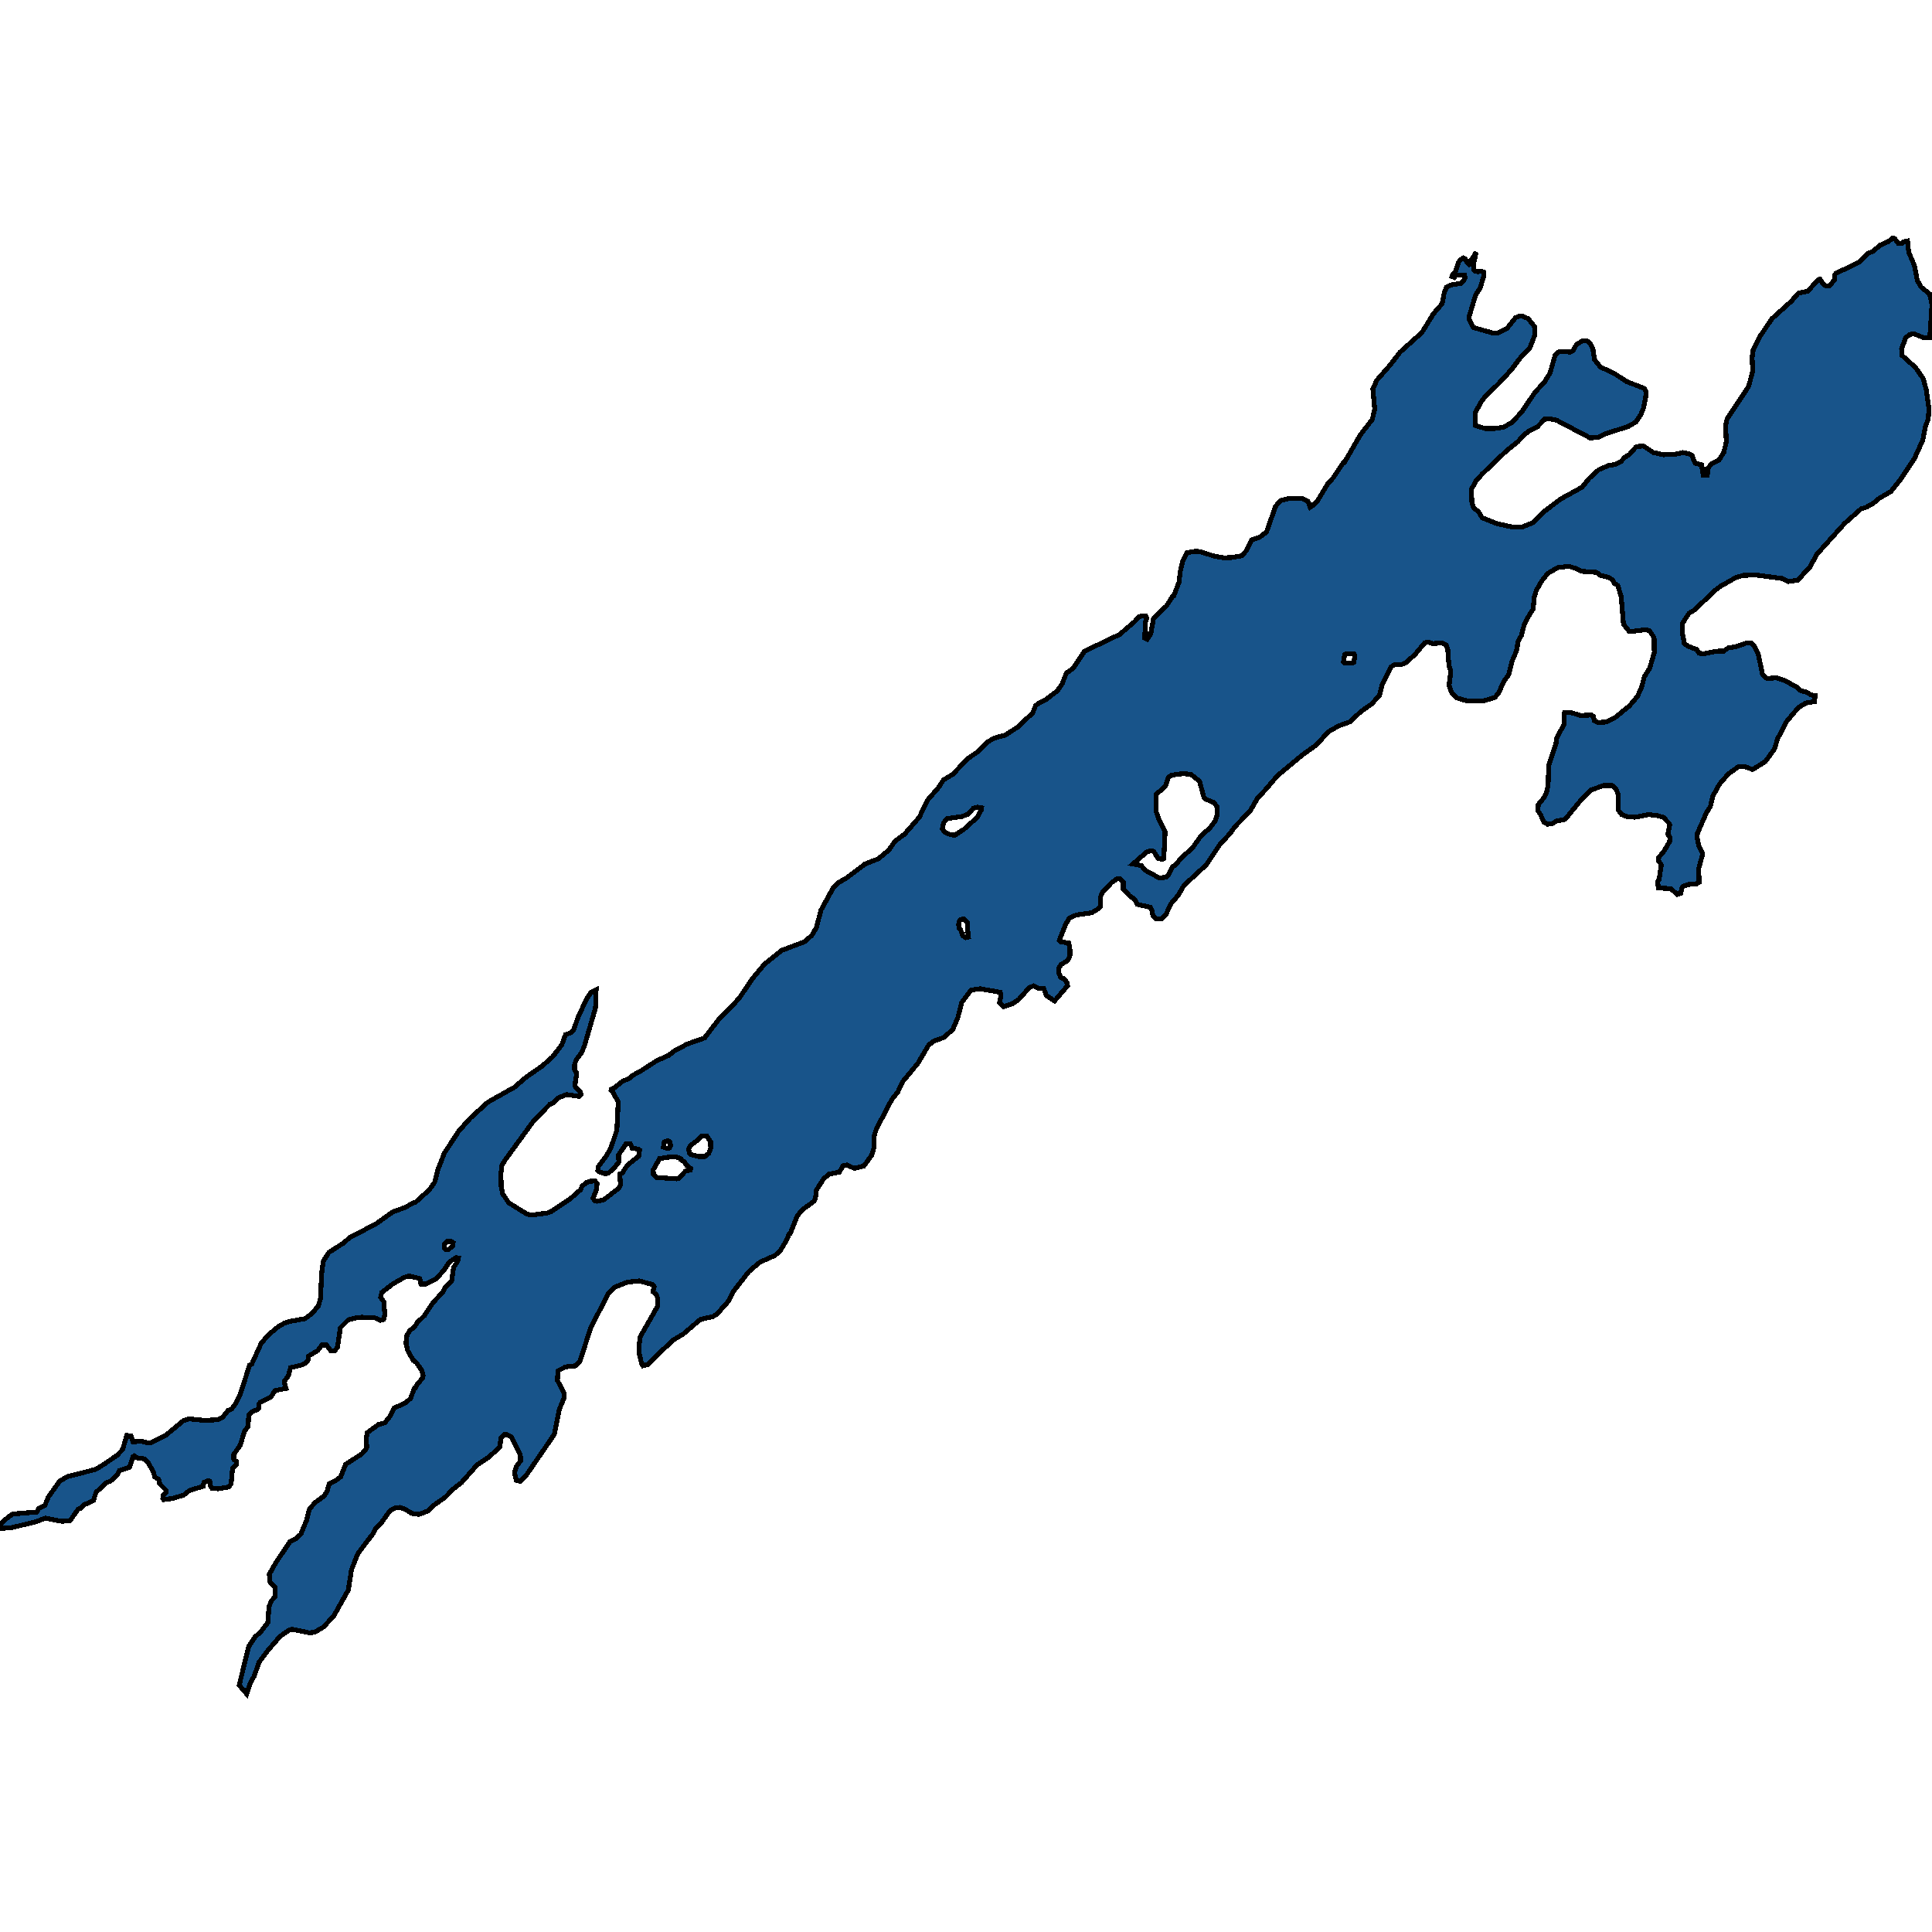 <svg xmlns="http://www.w3.org/2000/svg" width="400" height="400"><path style="stroke: black; fill: #18548a; shape-rendering: crispEdges; stroke-width: 1px;" d="M305.637,52.186L305.051,54.849L305.145,55.932L305.379,56.157L306.012,56.247L306.762,56.157L307.207,56.338L307.231,57.014L306.481,59.586L305.52,61.03L304.16,65.587L304.231,66.264L305.004,67.798L309.012,68.926L310.114,68.926L311.965,68.024L313.794,65.768L314.426,65.497L315.223,65.452L316.419,65.993L317.473,67.302L317.778,67.753L317.731,69.467L316.7,72.129L315.153,73.573L312.833,76.641L310.114,79.573L307.512,82.054L306.574,83.318L305.403,85.528L305.449,88.1L307.535,88.731L309.364,88.731L311.309,88.46L313.067,87.423L315.036,85.303L317.848,81.152L319.723,79.167L320.919,77.227L321.997,73.438L322.63,72.896L323.333,72.761L325.138,72.896L325.7,72.58L326.427,71.272L327.716,70.55L328.607,70.595L329.333,71.272L329.802,72.31L330.13,74.475L331.349,75.964L334.49,77.498L336.833,79.032L340.466,80.43L340.795,81.107L340.724,82.28L340.209,84.716L339.67,85.889L338.685,87.378L337.138,88.28L332.263,89.859L330.857,90.536L329.239,90.671L322.208,86.972L321.059,86.746L319.794,86.791L318.341,88.325L316.536,89.272L315.34,90.175L314.356,91.348L311.989,93.242L306.903,98.114L305.52,99.648L304.629,101.362L304.746,104.204L305.145,105.151L306.129,105.963L306.856,107.181L309.879,108.399L312.95,109.075L315.129,109.12L317.45,108.173L319.63,105.963L323.145,103.301L327.552,100.866L329.052,99.016L330.997,97.257L332.99,96.4L334.302,96.174L335.568,95.588L336.388,94.686L337.396,94.054L338.685,92.566L339.13,92.43L340.255,92.34L342.295,93.693L344.428,94.144L346.631,94.099L348.459,93.693L349.701,93.964L350.428,94.37L350.545,95.092L351.014,95.904L352.303,96.219L352.631,98.43L353.475,98.385L353.639,96.896L354.412,95.994L355.912,95.227L356.897,93.648L357.412,91.528L357.272,88.1L357.576,86.701L362.053,79.979L362.874,76.821L362.756,73.979L362.991,72.355L364.467,69.512L366.858,65.993L370.866,62.384L372.319,60.714L374.311,60.263L376.468,57.872L376.843,57.827L377.335,58.639L378.038,59.225L378.741,59.18L379.82,57.962L379.89,56.834L380.077,56.608L384.788,54.352L386.71,52.502L387.789,52.006L389.312,50.743L391.023,49.975L391.82,49.299L392.289,49.389L392.992,50.382L393.695,50.427L394.094,50.066L394.937,49.885L395.172,52.186L396.367,54.984L396.953,58.052L397.797,59.496L399.484,60.85L400,63.015L399.555,69.873L398.266,69.918L396.25,69.106L395.43,69.242L394.562,69.918L393.695,72.219L393.836,73.618L396.601,76.099L398.195,78.4L398.805,80.701L399.367,84.536L399.227,86.701L398.594,88.46L398.101,91.122L396.367,94.911L393.414,99.377L391.468,101.768L389.007,103.211L387.906,104.159L386.406,105.016L385.281,105.376L381.835,108.444L376.116,114.803L374.78,117.329L372.202,120.126L370.163,120.396L368.921,119.765L363.53,119.043L360.952,119.133L359.452,119.539L356.194,121.389L355.233,122.11L350.732,126.35L349.678,126.981L348.342,129.056L348.295,130.905L348.717,133.205L349.467,133.791L351.295,134.468L351.764,135.234L352.701,135.37L355.42,134.828L356.897,134.783L357.787,134.152L359.569,133.836L361.467,133.16L362.639,133.16L363.295,133.881L364.022,135.415L364.913,139.609L365.499,140.285L365.967,140.466L367.796,140.33L369.483,140.871L371.991,142.269L372.6,142.901L374.124,143.352L374.968,143.893L375.835,144.028L375.741,144.66L375.671,145.246L373.866,145.561L372.319,146.508L369.882,149.395L368.007,153.002L367.397,155.031L365.522,157.647L362.874,159.315L361.139,158.684L359.85,158.774L357.811,160.262L356.03,162.291L354.6,164.861L354.131,166.935L353.264,168.333L351.436,172.526L351.365,173.293L351.693,175.096L352.443,176.584L352.467,177.035L351.717,179.74L351.764,182.671L351.248,182.986L349.654,183.121L348.482,183.482L348.225,183.843L347.967,184.97L347.264,185.195L345.904,183.978L343.349,183.843L343.185,182.535L343.513,182.039L343.959,179.064L343.349,178.162L343.42,177.531L344.545,176.178L345.67,174.239L345.764,173.383L345.318,172.752L345.693,170.768L345.529,170.407L344.381,169.235L343.209,168.874L341.31,168.649L338.521,169.19L337.091,169.145L335.755,168.649L335.099,167.792L335.005,164.41L334.49,163.193L333.81,162.652L331.888,162.652L329.45,163.553L327.294,165.673L324.036,169.641L322.208,170.001L321.317,170.587L320.356,170.632L319.606,170.182L318.95,168.649L318.411,167.882L318.481,166.574L319.747,165.041L320.216,164.004L320.52,162.561L320.638,158.458L322.161,153.904L322.255,152.912L323.825,149.936L323.802,147.816L323.895,147.591L325.138,147.501L327.224,148.132L329.45,148.042L329.872,148.312L330.083,149.169L330.88,149.575L332.521,149.485L334.255,148.673L337.349,146.148L339.037,144.164L339.927,142.134L340.42,140.15L341.545,138.346L342.506,135.099L342.459,131.987L341.498,130.589L340.677,130.364L337.912,130.724L337.279,130.679L336.13,129.236L335.638,123.508L334.958,121.208L334.279,120.802L333.904,120.081L333.013,119.539L331.279,119.088L330.552,118.502L327.435,118.276L326.356,117.735L324.81,117.239L322.536,117.51L320.497,118.682L319.208,120.261L318.059,122.291L317.614,123.734L317.45,126.034L316.208,128.018L315.551,129.417L314.965,131.626L314.333,132.664L313.981,134.738L313.09,136.813L312.34,139.699L311.286,141.187L310.301,143.442L309.504,144.389L306.996,145.156L303.551,145.065L301.559,144.479L300.574,143.442L300.012,141.954L300.363,139.023L299.988,137.76L299.73,134.332L299.402,133.566L298.582,133.115L296.566,133.25L295.816,132.934L294.996,133.07L293.004,135.46L291.129,137.174L290.285,137.534L288.668,137.624L287.964,138.121L286.16,141.728L285.621,143.938L284.003,145.742L281.753,147.32L279.503,149.44L277.136,150.296L275.003,151.514L272.565,154.22L269.636,156.294L264.409,160.668L262.252,163.238L260.377,165.222L258.807,167.927L255.783,171.038L254.635,172.616L252.619,174.735L249.783,179.019L245.142,183.302L243.947,185.33L242.377,187.179L241.439,189.253L240.431,190.245L239.283,190.199L238.673,189.568L238.556,188.622L238.181,187.855L235.439,187.224L234.9,186.187L233.869,185.466L232.579,184.068L232.579,182.671L231.829,181.904L231.267,181.949L230.118,182.761L228.267,184.699L227.868,185.646L227.845,187.63L227.095,188.351L225.993,188.982L222.829,189.433L221.399,190.109L220.673,191.281L219.313,194.708L219.548,194.978L221.282,195.249L221.54,196.781L221.493,198.044L221.071,198.855L219.665,199.712L219.173,200.523L219.266,201.605L219.595,202.326L220.345,202.687L221.001,203.588L221.024,204.084L218.329,207.24L216.641,206.113L216.126,204.715L215.024,204.625L213.993,204.129L213.126,204.445L210.969,206.879L209.586,207.826L207.782,208.412L206.961,207.555L207.242,206.068L207.055,205.437L202.953,204.715L201.031,204.986L199.109,207.555L198.312,210.666L197.281,213.1L195.476,214.768L193.367,215.534L192.289,216.345L190.015,220.176L186.898,223.918L185.89,226.081L184.648,227.613L181.46,233.698L180.945,235.276L180.991,237.484L180.476,239.151L178.859,241.405L176.866,241.901L175.366,241.18L174.499,241.36L173.819,242.667L171.663,243.072L170.514,244.064L169.038,246.362L168.827,248.12L168.475,248.751L166.131,250.463L165.1,251.68L163.6,255.375L163.389,255.42L162.944,256.592L161.561,258.935L160.459,259.927L157.319,261.324L155.045,263.261L151.74,267.497L150.779,269.435L148.412,272.093L147.568,272.589L145.154,273.129L144.615,273.49L141.474,276.193L139.435,277.41L137.302,279.392L134.115,282.501L133.13,282.772L132.826,282.321L132.333,280.113L132.286,278.626L132.568,276.734L136.107,270.516L136.201,268.849L135.896,268.083L135.193,267.452L135.451,266.37L135.146,265.965L132.357,265.199L129.825,265.469L127.153,266.551L125.864,267.902L122.231,275.112L120.075,281.825L119.184,282.772L117.122,282.997L115.505,283.808L115.411,285.79L116.817,288.539L116.794,289.395L115.786,291.828L114.778,296.874L114.614,297.189L108.895,305.523L107.746,306.695L106.879,306.469L106.528,304.893L106.879,303.676L107.793,302.415L107.723,301.198L105.824,297.459L105.028,297.054L104.371,297.054L103.668,297.775L103.527,299.532L101.301,301.604L98.793,303.271L95.535,306.965L93.894,308.226L92.183,309.983L89.675,311.74L88.621,312.821L86.722,313.542L85.222,313.317L83.863,312.461L82.784,312.1L81.964,312.145L80.816,312.686L79.058,315.119L77.862,316.335L77.206,317.551L74.089,321.65L72.776,324.983L72.12,329.172L69.096,334.577L66.94,336.875L65.088,337.956L63.987,338.046L60.471,337.325L59.838,337.505L58.01,338.766L55.619,341.514L53.674,344.081L52.596,347.053L51.705,348.765L51.072,350.701L49.525,348.9L51.494,340.883L52.854,338.856L53.979,337.865L55.432,335.974L55.713,332.551L56.205,331.425L57.002,330.524L56.955,328.632L55.854,327.461L55.76,325.929L57.049,323.632L60.073,319.128L61.362,318.497L62.276,317.641L63.471,314.758L64.01,312.551L65.112,311.199L67.104,309.713L67.714,308.812L68.159,307.19L69.612,306.469L70.526,305.749L71.557,303.181L74.909,301.018L75.612,300.252L75.94,299.622L75.823,297.775L76.058,296.603L78.355,294.936L79.667,294.576L80.792,293.179L81.636,291.512L83.863,290.476L84.964,289.575L85.808,287.412L85.972,287.412L86.3,286.691L87.519,285.295L87.613,284.754L87.285,283.673L86.183,282.096L85.55,281.645L84.402,279.618L84.05,278.086L84.261,276.419L84.871,275.472L85.855,274.661L86.394,273.805L87.847,272.408L89.699,269.615L91.644,267.587L92.207,266.461L93.191,265.604L93.519,265.109L93.918,262.405L94.738,261.188L94.902,260.467L94.386,260.377L93.027,261.279L91.925,262.946L90.308,264.793L88.105,265.875L87.121,265.83L86.91,264.703L84.683,264.162L83.675,264.478L81.331,265.83L79.034,267.587L78.8,268.623L79.456,269.48L79.667,272.093L79.527,272.994L79.433,273.174L78.73,273.355L77.628,272.859L74.862,272.724L73.386,272.904L72.097,273.265L70.479,274.887L69.87,278.897L69.284,279.708L68.534,279.708L67.596,278.491L66.682,278.446L65.768,279.618L63.893,280.744L63.752,281.69L63.284,282.186L62.534,282.591L60.143,283.177L59.745,284.754L58.948,285.88L58.877,286.331L59.205,287.457L56.932,287.908L56.112,289.215L53.908,290.296L53.651,290.611L53.651,291.557L53.346,291.828L52.291,292.233L51.494,292.909L51.377,295.297L50.604,296.378L49.736,299.216L48.377,301.153L48.424,302.235L48.986,302.55L48.939,303.226L48.143,303.947L47.861,307.19L47.369,307.866L45.236,308.226L43.9,308.181L43.525,307.55L43.431,306.65L42.916,306.604L42.236,306.92L42.049,307.731L39.212,308.587L38.041,309.533L35.65,310.253L33.892,310.479L33.704,310.208L33.751,309.533L34.384,308.947L34.384,308.542L33.001,307.145L32.861,306.289L32.017,305.794L31.829,304.938L30.751,302.91L29.978,302.054L28.384,301.829L27.821,301.424L27.564,301.604L26.837,303.766L24.728,304.487L24.282,305.298L22.923,306.604L22.009,307.01L19.899,308.947L19.337,310.659L17.415,311.56L16.735,312.281L16.173,312.461L14.532,314.803L12.844,314.983L9.375,314.308L7.43,315.073L2.555,316.245L0,316.47L0.023,316.064L0.352,315.254L1.992,313.857L2.742,313.452L7.594,313.046L8.086,312.236L9.282,311.695L10.008,309.938L12.399,306.604L14.016,305.703L19.805,304.217L21.563,303.136L24.259,301.289L25.384,300.117L26.251,297.189L27.142,297.279L27.517,298.495L29.345,298.405L30.728,298.766L31.337,298.676L34.384,297.099L37.994,294.125L39.119,293.765L42.377,294.08L45.025,293.945L46.033,293.495L47.228,292.008L47.955,291.738L48.846,290.521L49.783,288.539L51.682,282.636L52.127,282.411L54.072,278.131L55.479,276.464L57.612,274.661L58.971,273.895L59.932,273.58L63.096,273.039L64.62,271.913L65.909,270.381L66.378,268.759L66.565,263.847L66.917,261.143L68.089,259.296L71.112,257.358L72.401,256.231L77.839,253.392L81.308,250.914L83.956,249.968L84.964,249.337L86.113,248.841L88.902,246.317L89.98,244.785L90.683,242.126L91.996,238.746L94.972,234.194L97.34,231.535L100.996,228.199L106.528,225.089L108.989,222.971L112.247,220.717L114.426,218.779L116.325,216.3L117.075,214.227L118.153,213.821L118.739,213.325L119.606,210.801L121.341,207.014L122.302,205.527L123.427,204.941L123.286,208.682L121.013,216.48L120.427,217.923L119.302,219.41L118.973,220.357L118.973,221.484L119.395,222.205L119.02,224.774L119.325,225.27L120.216,226.081L120.239,226.667L119.934,226.982L117.309,226.622L115.481,227.343L114.59,228.29L113.817,228.65L110.442,232.121L104.606,240.143L103.926,241.225L103.715,242.937L103.762,245.551L104.043,247.128L105.332,249.021L109.176,251.41L110.301,251.545L113.301,251.139L114.145,250.824L118.059,248.21L120.145,246.362L120.52,245.596L121.341,244.875L122.231,244.56L123.192,244.515L123.614,245.01L123.52,246.272L122.77,248.075L123.122,248.57L123.638,248.706L125.021,248.39L128.114,246.002L128.466,245.326L128.325,243.072L128.841,242.847L129.896,241.225L132.24,239.377L132.427,238.115L132.146,237.935L130.88,237.709L130.529,236.853L129.591,236.853L128.068,239.106L128.114,240.594L127.13,241.856L126.005,242.847L125.396,243.027L124.013,242.622L123.778,242.351L123.802,241.63L125.677,239.106L126.567,237.394L127.716,233.968L127.997,228.154L126.778,225.901L126.521,225.72L126.567,225.495L127.06,225.315L128.888,223.872L130.364,223.241L130.95,222.656L132.427,221.889L135.919,219.636L138.427,218.509L139.716,217.517L142.271,216.165L145.857,214.903L148.975,210.846L151.74,208.096L153.147,206.518L155.865,202.507L158.28,199.621L161.819,196.781L166.577,194.978L168.1,193.626L169.038,192.003L169.975,188.441L172.413,183.978L173.444,182.806L175.226,181.814L179.093,178.883L181.859,177.801L184.015,175.998L185.351,174.104L187.273,172.706L190.343,169.19L191.984,165.718L194.304,163.057L195.336,161.479L197.211,160.352L200.422,157.015L202.555,155.572L204.383,153.678L205.813,152.822L208.133,152.19L210.664,150.567L213.782,147.636L214.415,146.103L215.165,145.516L216.548,144.84L218.938,142.991L219.899,141.593L220.766,139.383L222.196,138.346L224.54,134.828L231.806,131.356L235.017,128.605L235.65,127.793L236.447,127.477L237.197,127.567L237.408,127.973L237.103,128.966L237.033,132.122L237.501,132.348L238.228,131.311L238.837,128.018L241.509,125.448L242.799,123.418L242.986,123.418L244.088,120.577L244.369,118.276L244.885,116.157L245.728,114.443L247.486,114.127L248.494,114.217L251.307,115.119L253.369,115.48L254.987,115.435L257.026,115.074L257.963,114.127L259.112,111.781L260.846,111.195L262.229,110.113L264.081,104.835L265.112,103.617L267.104,103.166L269.612,103.211L270.807,103.798L271.253,105.016L271.956,104.564L272.8,103.662L274.909,100.144L275.987,98.971L278.12,95.768L278.308,95.813L281.636,90.039L284.12,86.836L284.613,84.671L284.238,80.521L285.058,78.716L287.941,75.423L289.839,72.941L293.097,70.009L294.457,68.745L296.777,64.955L298.582,62.88L299.027,60.534L299.496,59.451L300.48,59L302.496,58.639L303.012,58.097L303.363,57.466L303.223,57.014L301.488,56.969L301.09,57.421L300.645,57.24L300.809,56.744L301.371,56.202L301.957,54.307L302.379,53.811L302.965,53.405L303.363,53.585L303.738,54.352L304.113,54.668ZM234.548,178.883L236.306,179.199L237.033,180.146L240.033,181.769L241.345,181.634L241.908,181.138L242.799,179.424L243.431,179.019L244.369,177.846L246.947,175.457L248.752,172.932L250.346,171.579L251.588,170.001L252.057,168.603L251.94,166.98L251.354,166.169L249.596,165.447L249.244,165.041L248.33,161.705L246.525,160.307L244.885,160.172L242.588,160.487L241.884,160.938L241.275,162.787L239.377,164.455L239.306,167.837L239.869,169.46L241.228,172.165L240.947,177.711L240.713,177.937L239.775,177.711L238.861,176.268L238.205,176.133L237.361,176.449ZM135.287,243.072L135.966,243.793L140.115,244.064L140.49,244.019L141.896,242.486L142.927,242.216L142.998,241.901L142.177,241.315L141.638,240.503L141.006,240.143L140.935,239.873L140.443,239.647L139.177,239.467L136.552,239.873L135.24,242.216ZM197.75,172.887L199.602,171.669L202.32,169.235L203.188,167.657L203.235,167.251L202.344,167.116L201.523,167.341L200.375,168.603L199.133,169.054L196.18,169.46L195.359,170.317L195.078,171.624L195.758,172.391L196.859,172.842ZM144.779,239.467L146.021,239.422L146.748,238.791L147.146,237.709L147.123,236.402L146.373,235.276L145.318,235.185L144.756,235.771L142.927,237.213L142.576,237.89L142.763,238.791L142.998,239.016ZM198.477,191.462L198.594,192.228L198.875,192.499L199.344,193.716L199.953,194.122L200.516,193.986L200.305,192.183L200.258,191.011L199.508,190.245L198.852,190.425L198.57,190.831ZM279.948,137.309L280.3,137.128L280.511,135.64L280.3,135.37L279.339,135.37L278.636,135.37L278.402,135.505L278.144,136.993L278.355,137.264ZM91.972,257.628L91.996,258.44L92.3,258.71L92.863,258.71L93.801,257.854L93.824,257.268L93.449,257.043L92.582,257.043ZM137.373,237.529L138.099,237.754L138.591,237.664L138.826,237.213L138.732,236.447L138.287,236.177L137.56,236.402L137.396,236.763Z"></path></svg>